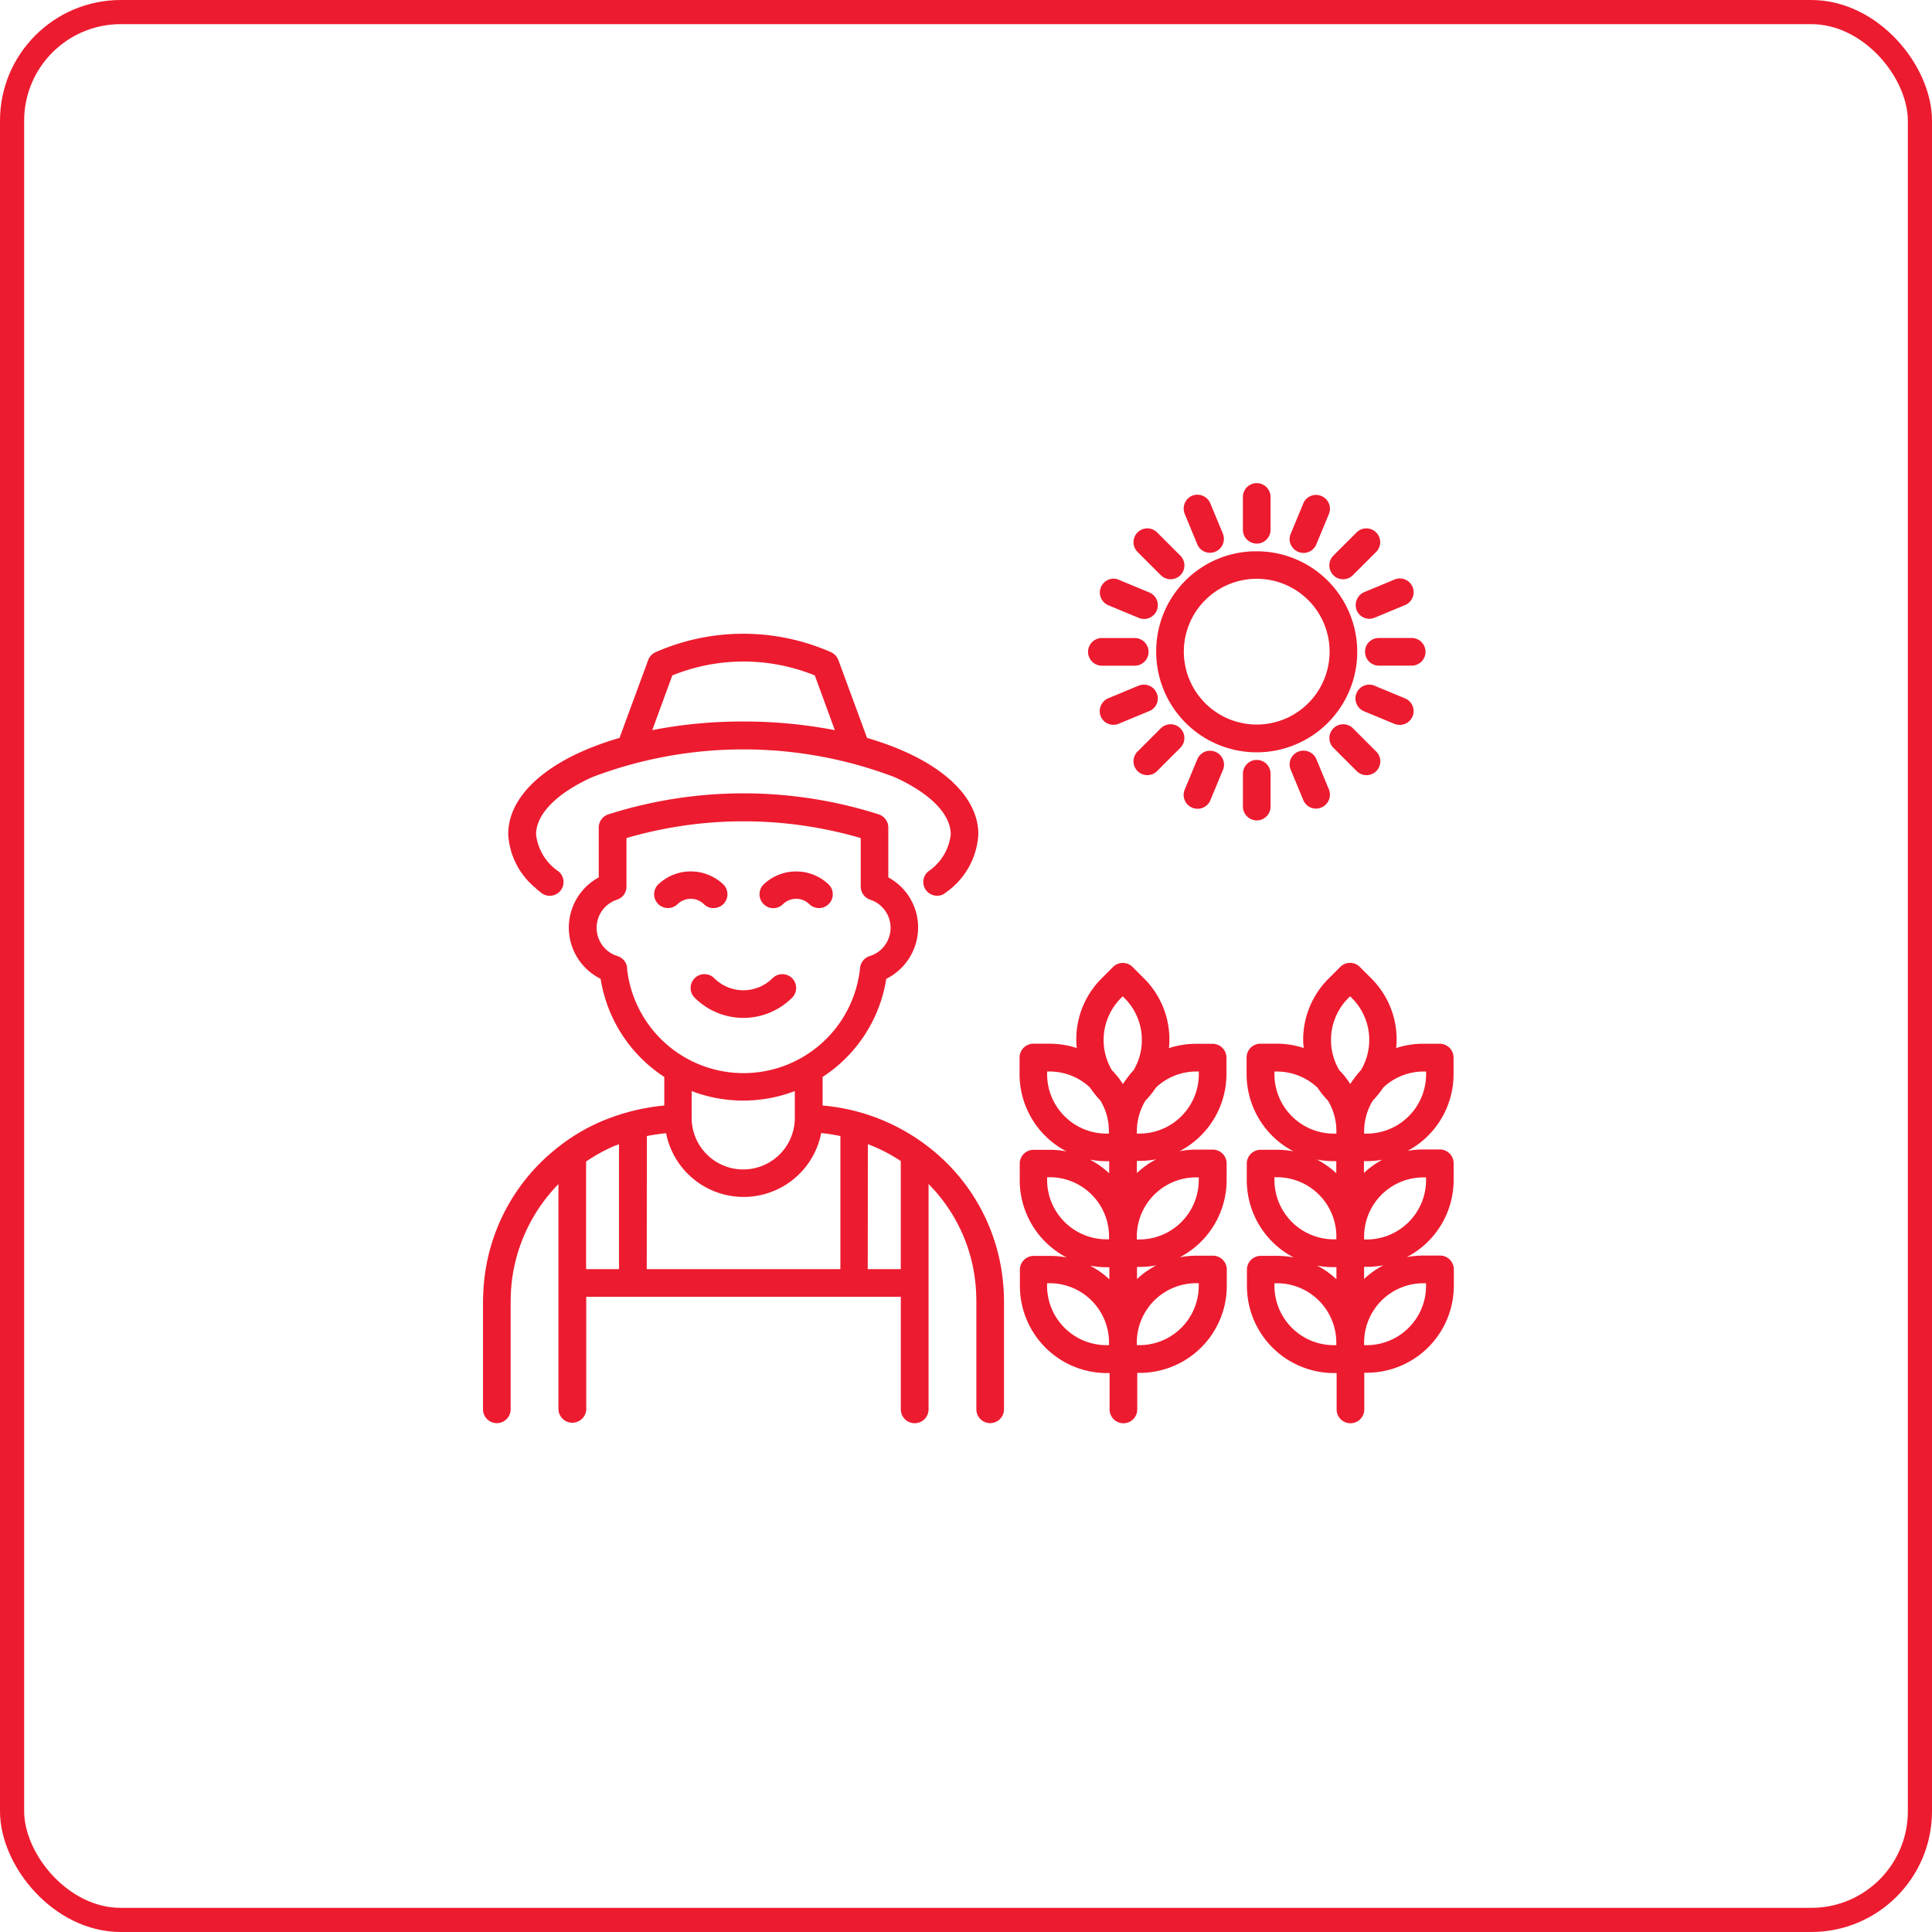 <svg xmlns="http://www.w3.org/2000/svg" width="80" height="80" viewBox="0 0 80 80">
  <g id="Group_164116" data-name="Group 164116" transform="translate(-905 -4977)">
    <g id="Rectangle_13" data-name="Rectangle 13" transform="translate(905 4977)" fill="none" stroke="#ed1b2f" stroke-width="1">
      <rect width="80" height="80" rx="5" stroke="none"/>
      <rect x="0.5" y="0.5" width="79" height="79" rx="4.5" fill="none"/>
    </g>
    <g id="noun-agriculture-4474651_1_" data-name="noun-agriculture-4474651 (1)" transform="translate(844.499 4978.01)">
      <path id="Path_179680" data-name="Path 179680" d="M504.979,21.4a.476.476,0,0,0,.472-.472v-1.36a.472.472,0,0,0-.945,0v1.36A.472.472,0,0,0,504.979,21.4Z" transform="translate(-392.44)" fill="#ed1b2f"/>
      <path id="Path_179680_-_Outline" data-name="Path 179680 - Outline" d="M504.979,21.5a.573.573,0,0,1-.572-.572v-1.36a.572.572,0,0,1,1.145,0v1.36A.573.573,0,0,1,504.979,21.5Zm0-2.305a.373.373,0,0,0-.373.372v1.36a.373.373,0,0,0,.372.372.377.377,0,0,0,.372-.372v-1.36A.377.377,0,0,0,504.979,19.19Z" transform="translate(-392.44)" fill="#ed1b2f"/>
      <path id="Path_179681" data-name="Path 179681" d="M472.037,27.517a.469.469,0,0,0,.617.252.481.481,0,0,0,.258-.617l-.523-1.26a.473.473,0,0,0-.876.359Z" transform="translate(-361.866 -6.027)" fill="#ed1b2f"/>
      <path id="Path_179681_-_Outline" data-name="Path 179681 - Outline" d="M472.471,27.907a.568.568,0,0,1-.527-.351l-.523-1.266a.583.583,0,0,1,.312-.748.581.581,0,0,1,.748.312l.523,1.26a.578.578,0,0,1-.533.793Zm-.524-2.206a.375.375,0,0,0-.138.026.381.381,0,0,0-.2.488l.522,1.264a.369.369,0,0,0,.342.228.377.377,0,0,0,.145-.031.381.381,0,0,0,.2-.488L472.3,25.93A.378.378,0,0,0,471.947,25.7Z" transform="translate(-361.866 -6.027)" fill="#ed1b2f"/>
      <path id="Path_179682" data-name="Path 179682" d="M530.871,27.888a.451.451,0,0,0,.183.038.47.47,0,0,0,.435-.29l.523-1.26a.473.473,0,1,0-.876-.359l-.523,1.26a.465.465,0,0,0,.258.611Z" transform="translate(-416.574 -6.14)" fill="#ed1b2f"/>
      <path id="Path_179682_-_Outline" data-name="Path 179682 - Outline" d="M531.054,28.026a.552.552,0,0,1-.223-.046.57.57,0,0,1-.313-.314.549.549,0,0,1,0-.428l.522-1.258a.571.571,0,0,1,.529-.357.563.563,0,0,1,.22.045.571.571,0,0,1,.313.312.563.563,0,0,1,0,.436l-.523,1.259A.568.568,0,0,1,531.054,28.026Zm.518-2.2a.372.372,0,0,0-.344.233l-.523,1.26a.352.352,0,0,0,0,.275.373.373,0,0,0,.206.205.355.355,0,0,0,.145.03.369.369,0,0,0,.342-.228l.523-1.26a.364.364,0,0,0,0-.283.373.373,0,0,0-.205-.2A.365.365,0,0,0,531.572,25.823Z" transform="translate(-416.574 -6.14)" fill="#ed1b2f"/>
      <path id="Path_179683" data-name="Path 179683" d="M511.419,294.811a3.506,3.506,0,0,0,3.5-3.5v-.687a.476.476,0,0,0-.472-.472h-.687a3.488,3.488,0,0,0-1.234.227,3.474,3.474,0,0,0-.976-2.954l-.485-.485a.475.475,0,0,0-.667,0l-.485.485a3.472,3.472,0,0,0-1.027,2.475,3.988,3.988,0,0,0,.044.479,3.49,3.49,0,0,0-1.234-.227h-.68a.476.476,0,0,0-.472.472v.687a3.506,3.506,0,0,0,3.5,3.5h.214v.844a3.479,3.479,0,0,0-2.557-1.115h-.68a.476.476,0,0,0-.472.472v.687a3.506,3.506,0,0,0,3.5,3.5h.214v.844a3.479,3.479,0,0,0-2.557-1.115h-.68a.476.476,0,0,0-.472.472v.68a3.506,3.506,0,0,0,3.5,3.5h.214v1.606a.472.472,0,1,0,.945,0v-1.619h.208a3.506,3.506,0,0,0,3.5-3.5v-.68a.476.476,0,0,0-.472-.472h-.687a3.49,3.49,0,0,0-2.557,1.115v-.844h.208a3.506,3.506,0,0,0,3.5-3.5V295a.476.476,0,0,0-.472-.472h-.687a3.49,3.49,0,0,0-2.557,1.115V294.8h.214Zm-1.153,7.816h-.214a2.559,2.559,0,0,1-2.557-2.557v-.208h.208a2.559,2.559,0,0,1,2.557,2.557v.208Zm0-4.384h-.214a2.559,2.559,0,0,1-2.557-2.557v-.214h.208a2.559,2.559,0,0,1,2.557,2.557v.214Zm3.5-7.148h.214v.214a2.559,2.559,0,0,1-2.557,2.557h-.208v-.214a2.548,2.548,0,0,1,.378-1.316,3.569,3.569,0,0,0,.435-.542A2.529,2.529,0,0,1,513.762,291.1Zm-3.5,2.771h-.214a2.559,2.559,0,0,1-2.557-2.557V291.1h.208a2.559,2.559,0,0,1,1.751.7,3.548,3.548,0,0,0,.435.542,2.518,2.518,0,0,1,.372,1.31v.221Zm3.5,6h.214v.208a2.559,2.559,0,0,1-2.557,2.557h-.208v-.208A2.558,2.558,0,0,1,513.762,299.862Zm0-4.383h.214v.214a2.559,2.559,0,0,1-2.557,2.557h-.208v-.214A2.557,2.557,0,0,1,513.762,295.479Zm-2.947-3.7-.076.076-.076-.076a3.363,3.363,0,0,0-.46-.579,2.558,2.558,0,0,1,.378-3.111l.151-.151.151.151a2.549,2.549,0,0,1,.378,3.111A4.074,4.074,0,0,0,510.815,291.782Z" transform="translate(-394.327 -247.84)" fill="#ed1b2f"/>
      <path id="Path_179683_-_Outline" data-name="Path 179683 - Outline" d="M510.733,286.7a.568.568,0,0,1,.4.166l.485.485a3.558,3.558,0,0,1,1.023,2.877,3.574,3.574,0,0,1,1.117-.179h.687a.573.573,0,0,1,.572.572v.687a3.605,3.605,0,0,1-1.9,3.176,3.636,3.636,0,0,1,.645-.057h.687a.573.573,0,0,1,.572.572v.687a3.606,3.606,0,0,1-1.943,3.2,3.628,3.628,0,0,1,.691-.066h.687a.573.573,0,0,1,.572.572v.68a3.606,3.606,0,0,1-3.6,3.6h-.108v1.519a.572.572,0,1,1-1.145,0v-1.506h-.114a3.606,3.606,0,0,1-3.6-3.6v-.68a.573.573,0,0,1,.572-.572h.68a3.576,3.576,0,0,1,.685.066,3.606,3.606,0,0,1-1.944-3.2v-.687a.573.573,0,0,1,.572-.572h.68a3.578,3.578,0,0,1,.685.066,3.606,3.606,0,0,1-1.944-3.2v-.687a.573.573,0,0,1,.572-.572h.68a3.574,3.574,0,0,1,1.115.179,2.673,2.673,0,0,1-.025-.331,3.577,3.577,0,0,1,1.056-2.546l.485-.485A.567.567,0,0,1,510.733,286.7Zm1.673,3.829.023-.167a3.368,3.368,0,0,0-.948-2.869l-.485-.485a.375.375,0,0,0-.526,0l-.485.485a3.379,3.379,0,0,0-1,2.4,2.958,2.958,0,0,0,.032.372c0,.032.008.063.012.095l.02.164-.154-.058a3.385,3.385,0,0,0-1.2-.22h-.68a.377.377,0,0,0-.372.372v.687a3.406,3.406,0,0,0,3.4,3.4h.314v1.2l-.173-.187a3.4,3.4,0,0,0-2.484-1.083h-.68a.377.377,0,0,0-.372.372v.687a3.406,3.406,0,0,0,3.4,3.4h.314v1.2l-.173-.187a3.4,3.4,0,0,0-2.484-1.083h-.68a.377.377,0,0,0-.372.372v.68a3.406,3.406,0,0,0,3.4,3.4h.314v1.706a.372.372,0,1,0,.745,0v-1.719h.308a3.406,3.406,0,0,0,3.4-3.4v-.68a.377.377,0,0,0-.372-.372h-.687a3.371,3.371,0,0,0-2.484,1.083l-.173.185v-1.2h.308a3.406,3.406,0,0,0,3.4-3.4V295a.377.377,0,0,0-.372-.372h-.687a3.371,3.371,0,0,0-2.484,1.083l-.173.185v-1.2h.415v.011a3.406,3.406,0,0,0,3.3-3.4v-.687a.377.377,0,0,0-.372-.372h-.687a3.385,3.385,0,0,0-1.2.22Zm-2.245,4.381h-.114a3.606,3.606,0,0,1-.687-.066,3.579,3.579,0,0,1,.8.567Zm1.145.49a3.623,3.623,0,0,1,.759-.548,3.607,3.607,0,0,1-.645.058h-.1V294.9h-.013Zm.006,4.39a3.62,3.62,0,0,1,.8-.569,3.6,3.6,0,0,1-.691.066h-.108Zm-1.145-.49h-.114a3.606,3.606,0,0,1-.687-.066,3.579,3.579,0,0,1,.8.567Zm.566-11.5.222.222a2.648,2.648,0,0,1,.393,3.233l-.012.017a3.967,3.967,0,0,0-.436.565l-.014.017-.146.146-.16-.163a3.239,3.239,0,0,0-.446-.562l-.009-.009-.006-.011a2.656,2.656,0,0,1,.393-3.233Zm.448,3.344a2.448,2.448,0,0,0-.368-2.98l-.08-.08-.08.08a2.456,2.456,0,0,0-.369,2.979,3.433,3.433,0,0,1,.456.574A4.169,4.169,0,0,1,511.181,291.143ZM507.4,291h.308a2.665,2.665,0,0,1,1.819.726l.009.008.007.01a3.448,3.448,0,0,0,.423.526l.013.018a2.628,2.628,0,0,1,.386,1.362v.221h-.094v.1h-.214a2.66,2.66,0,0,1-2.657-2.657Zm1.981.864a2.464,2.464,0,0,0-1.674-.664H507.6v.114a2.46,2.46,0,0,0,2.457,2.457h.108v-.121a2.427,2.427,0,0,0-.352-1.249A3.646,3.646,0,0,1,509.377,291.859Zm4.385-.864h.314v.314a2.66,2.66,0,0,1-2.657,2.657h-.308v-.314a2.646,2.646,0,0,1,.392-1.368l.006-.01.008-.008a3.469,3.469,0,0,0,.423-.526l.007-.01.009-.008A2.626,2.626,0,0,1,513.762,291Zm.114.2h-.114a2.426,2.426,0,0,0-1.661.664,3.669,3.669,0,0,1-.432.538,2.446,2.446,0,0,0-.358,1.255v.114h.108a2.46,2.46,0,0,0,2.457-2.457Zm-6.481,4.177h.308a2.66,2.66,0,0,1,2.657,2.657v.214h-.094v.1h-.214a2.66,2.66,0,0,1-2.657-2.657Zm2.765,2.771v-.114a2.46,2.46,0,0,0-2.457-2.457H507.6v.114a2.46,2.46,0,0,0,2.457,2.457Zm3.6-2.765h.314v.314a2.66,2.66,0,0,1-2.657,2.657h-.308v-.314A2.657,2.657,0,0,1,513.762,295.379Zm.114.2h-.114a2.457,2.457,0,0,0-2.451,2.457v.114h.108a2.46,2.46,0,0,0,2.457-2.457Zm-.114,4.183h.314v.308a2.66,2.66,0,0,1-2.657,2.657h-.308v-.308A2.657,2.657,0,0,1,513.762,299.762Zm.114.2h-.114a2.457,2.457,0,0,0-2.451,2.457v.108h.108a2.46,2.46,0,0,0,2.457-2.457Zm-6.481-.2h.308a2.66,2.66,0,0,1,2.657,2.657v.208h-.094v.1h-.214a2.66,2.66,0,0,1-2.657-2.657Zm2.765,2.765v-.108a2.46,2.46,0,0,0-2.457-2.457H507.6v.108a2.46,2.46,0,0,0,2.457,2.457Z" transform="translate(-394.327 -247.84)" fill="#ed1b2f"/>
      <path id="Path_179684" data-name="Path 179684" d="M387.766,290.16h-.687a3.489,3.489,0,0,0-1.234.227,3.474,3.474,0,0,0-.976-2.954l-.485-.485a.475.475,0,0,0-.667,0l-.485.485a3.482,3.482,0,0,0-.976,2.954,3.49,3.49,0,0,0-1.234-.227h-.68a.476.476,0,0,0-.472.472v.687a3.506,3.506,0,0,0,3.5,3.5h.214v.844a3.479,3.479,0,0,0-2.557-1.115h-.68a.476.476,0,0,0-.472.472v.687a3.506,3.506,0,0,0,3.5,3.5h.214v.844a3.479,3.479,0,0,0-2.557-1.115h-.68a.476.476,0,0,0-.472.472v.68a3.506,3.506,0,0,0,3.5,3.5h.214V305.2a.472.472,0,0,0,.945,0v-1.619h.208a3.506,3.506,0,0,0,3.5-3.5v-.68a.476.476,0,0,0-.472-.472h-.687a3.49,3.49,0,0,0-2.557,1.115V299.2h.208a3.506,3.506,0,0,0,3.5-3.5v-.687a.476.476,0,0,0-.472-.472h-.687a3.49,3.49,0,0,0-2.557,1.115v-.844h.208a3.506,3.506,0,0,0,3.5-3.5v-.687a.473.473,0,0,0-.472-.46Zm-4.182,12.477h-.214a2.559,2.559,0,0,1-2.557-2.557v-.208h.208a2.559,2.559,0,0,1,2.557,2.557v.208Zm0-4.384h-.214a2.559,2.559,0,0,1-2.557-2.557v-.214h.208a2.559,2.559,0,0,1,2.557,2.557v.214Zm0-4.377h-.214a2.559,2.559,0,0,1-2.557-2.557V291.1h.208a2.545,2.545,0,0,1,1.745.7,3.875,3.875,0,0,0,.435.542,2.518,2.518,0,0,1,.372,1.31v.221Zm3.5,6h.214v.208a2.559,2.559,0,0,1-2.557,2.557h-.208v-.208a2.558,2.558,0,0,1,2.551-2.557Zm0-4.383h.214v.214a2.559,2.559,0,0,1-2.557,2.557h-.208v-.214a2.557,2.557,0,0,1,2.551-2.557Zm-2.954-3.7-.076.076-.076-.076a3.36,3.36,0,0,0-.46-.579,2.558,2.558,0,0,1,.378-3.111l.151-.151.151.151a2.549,2.549,0,0,1,.378,3.111A4.654,4.654,0,0,0,384.126,291.791Zm3.168-.472a2.559,2.559,0,0,1-2.557,2.557h-.208v-.214a2.548,2.548,0,0,1,.378-1.316,3.567,3.567,0,0,0,.435-.542,2.528,2.528,0,0,1,1.745-.7h.214v.214Z" transform="translate(-277.053 -247.848)" fill="#ed1b2f"/>
      <path id="Path_179684_-_Outline" data-name="Path 179684 - Outline" d="M384.05,286.711a.568.568,0,0,1,.4.166l.485.485a3.558,3.558,0,0,1,1.023,2.877,3.574,3.574,0,0,1,1.117-.179h.7a.574.574,0,0,1,.564.56v.687a3.605,3.605,0,0,1-1.943,3.2,3.63,3.63,0,0,1,.691-.066h.687a.573.573,0,0,1,.572.572v.687a3.606,3.606,0,0,1-1.943,3.2,3.632,3.632,0,0,1,.691-.066h.687a.573.573,0,0,1,.572.572v.68a3.606,3.606,0,0,1-3.6,3.6h-.108V305.2a.572.572,0,0,1-1.145,0v-1.506h-.114a3.606,3.606,0,0,1-3.6-3.6v-.68a.573.573,0,0,1,.572-.572h.68a3.577,3.577,0,0,1,.685.066,3.606,3.606,0,0,1-1.944-3.2v-.687a.573.573,0,0,1,.572-.572h.68a3.578,3.578,0,0,1,.685.066,3.605,3.605,0,0,1-1.944-3.2v-.687a.573.573,0,0,1,.572-.572h.68a3.574,3.574,0,0,1,1.116.179,3.557,3.557,0,0,1,1.023-2.877l.485-.485A.567.567,0,0,1,384.05,286.711Zm1.673,3.829.023-.167a3.368,3.368,0,0,0-.948-2.869l-.485-.485a.375.375,0,0,0-.526,0l-.485.485a3.366,3.366,0,0,0-.948,2.869l.023.167-.157-.059a3.385,3.385,0,0,0-1.2-.22h-.68a.377.377,0,0,0-.372.372v.687a3.406,3.406,0,0,0,3.4,3.4h.314v1.2l-.173-.187a3.4,3.4,0,0,0-2.484-1.083h-.68a.377.377,0,0,0-.372.372v.687a3.406,3.406,0,0,0,3.4,3.4h.314v1.2l-.173-.187a3.4,3.4,0,0,0-2.484-1.083h-.68a.377.377,0,0,0-.372.372v.68a3.406,3.406,0,0,0,3.4,3.4h.314V305.2a.372.372,0,0,0,.745,0v-1.719h.308a3.406,3.406,0,0,0,3.4-3.4v-.68a.377.377,0,0,0-.372-.372h-.687a3.371,3.371,0,0,0-2.484,1.083l-.173.185v-1.2h.308a3.406,3.406,0,0,0,3.4-3.4v-.687a.377.377,0,0,0-.372-.372h-.687a3.371,3.371,0,0,0-2.484,1.083l-.173.185v-1.2h.308a3.406,3.406,0,0,0,3.4-3.4v-.687a.376.376,0,0,0-.372-.36h-.687a3.385,3.385,0,0,0-1.2.22Zm-1.094,4.871a3.618,3.618,0,0,1,.8-.569,3.606,3.606,0,0,1-.691.066h-.108Zm-1.145-.49h-.114a3.605,3.605,0,0,1-.687-.066,3.579,3.579,0,0,1,.8.567Zm1.151,4.88a3.619,3.619,0,0,1,.8-.569,3.607,3.607,0,0,1-.691.066h-.108Zm-1.145-.49h-.114a3.606,3.606,0,0,1-.687-.066,3.58,3.58,0,0,1,.8.567Zm.553-11.5.222.222a2.648,2.648,0,0,1,.393,3.233l-.011.015a4.514,4.514,0,0,0-.437.567l-.014.017-.146.146-.16-.163a3.238,3.238,0,0,0-.446-.562l-.009-.009-.006-.011a2.656,2.656,0,0,1,.393-3.233Zm.448,3.344a2.448,2.448,0,0,0-.367-2.981l-.08-.08-.08.08a2.456,2.456,0,0,0-.369,2.979,3.429,3.429,0,0,1,.456.574A4.733,4.733,0,0,1,384.491,291.153Zm2.595-.148h.314v.415h-.008a2.66,2.66,0,0,1-2.655,2.557h-.308v-.314a2.646,2.646,0,0,1,.392-1.368l.006-.01.008-.008a3.468,3.468,0,0,0,.423-.527l.007-.01.009-.008A2.632,2.632,0,0,1,387.086,291Zm.114.2h-.114a2.433,2.433,0,0,0-1.667.664,3.665,3.665,0,0,1-.432.538,2.445,2.445,0,0,0-.358,1.255v.114h.108a2.46,2.46,0,0,0,2.457-2.457v-.1h.006Zm-6.487-.2h.308a2.634,2.634,0,0,1,1.813.726l.008.008.006.009a3.78,3.78,0,0,0,.423.528l.013.018a2.628,2.628,0,0,1,.386,1.362v.221h-.088v.1h-.214a2.66,2.66,0,0,1-2.657-2.657Zm1.976.864a2.434,2.434,0,0,0-1.668-.664h-.108v.114a2.46,2.46,0,0,0,2.457,2.457h.1v-.121a2.427,2.427,0,0,0-.352-1.249A3.978,3.978,0,0,1,382.688,291.869Zm-1.976,3.513h.308a2.66,2.66,0,0,1,2.657,2.657v.214h-.094v.1h-.214a2.66,2.66,0,0,1-2.657-2.657Zm2.765,2.771v-.114a2.46,2.46,0,0,0-2.457-2.457h-.108v.114a2.46,2.46,0,0,0,2.457,2.457Zm3.6-2.765h.314v.314a2.66,2.66,0,0,1-2.657,2.657h-.308v-.314A2.657,2.657,0,0,1,387.08,295.389Zm.114.2h-.114a2.457,2.457,0,0,0-2.451,2.457v.114h.108a2.46,2.46,0,0,0,2.457-2.457Zm-.114,4.183h.314v.308a2.66,2.66,0,0,1-2.657,2.657h-.308v-.308A2.657,2.657,0,0,1,387.08,299.772Zm.114.2h-.114a2.457,2.457,0,0,0-2.451,2.457v.108h.108a2.46,2.46,0,0,0,2.457-2.457Zm-6.481-.2h.308a2.66,2.66,0,0,1,2.657,2.657v.208h-.094v.1h-.214a2.66,2.66,0,0,1-2.657-2.657Zm2.765,2.765v-.108a2.46,2.46,0,0,0-2.457-2.457h-.108v.108a2.46,2.46,0,0,0,2.457,2.457Z" transform="translate(-277.053 -247.848)" fill="#ed1b2f"/>
      <path id="Path_179685" data-name="Path 179685" d="M460.205,57.188a4.062,4.062,0,1,0,4.062,4.062A4.064,4.064,0,0,0,460.205,57.188Zm0,7.174a3.118,3.118,0,1,1,3.118-3.118A3.121,3.121,0,0,1,460.205,64.362Z" transform="translate(-347.666 -35.27)" fill="#ed1b2f"/>
      <path id="Path_179685_-_Outline" data-name="Path 179685 - Outline" d="M460.205,57.088a4.162,4.162,0,1,1-4.162,4.162A4.135,4.135,0,0,1,460.205,57.088Zm0,8.125a3.962,3.962,0,1,0-3.962-3.962A3.967,3.967,0,0,0,460.205,65.213Zm0-7.186a3.218,3.218,0,1,1-3.218,3.218A3.221,3.221,0,0,1,460.205,58.027Zm0,6.235a3.018,3.018,0,1,0-3.018-3.018A3.021,3.021,0,0,0,460.205,64.262Z" transform="translate(-347.666 -35.27)" fill="#ed1b2f"/>
      <path id="Path_179686" data-name="Path 179686" d="M505.458,175.431v-1.36a.472.472,0,1,0-.945,0v1.36a.472.472,0,1,0,.945,0Z" transform="translate(-392.446 -143.039)" fill="#ed1b2f"/>
      <path id="Path_179686_-_Outline" data-name="Path 179686 - Outline" d="M504.986,176h0a.573.573,0,0,1-.572-.572v-1.36a.572.572,0,1,1,1.145,0v1.36a.571.571,0,0,1-.572.572Zm0-2.305a.377.377,0,0,0-.372.372v1.36a.377.377,0,0,0,.372.372h0a.371.371,0,0,0,.372-.372v-1.36A.377.377,0,0,0,504.986,173.7Z" transform="translate(-392.446 -143.039)" fill="#ed1b2f"/>
      <path id="Path_179687" data-name="Path 179687" d="M530.915,168.434a.481.481,0,0,0-.258.617l.523,1.26a.469.469,0,0,0,.617.252.481.481,0,0,0,.258-.617l-.523-1.26A.483.483,0,0,0,530.915,168.434Z" transform="translate(-416.618 -138.227)" fill="#ed1b2f"/>
      <path id="Path_179687_-_Outline" data-name="Path 179687 - Outline" d="M531.09,168.3a.579.579,0,0,1,.534.346l.523,1.261a.578.578,0,0,1-.533.793.569.569,0,0,1-.527-.351l-.523-1.26a.569.569,0,0,1,.526-.789Zm.524,2.2a.377.377,0,0,0,.146-.031.381.381,0,0,0,.2-.488l-.522-1.258a.383.383,0,0,0-.349-.224.376.376,0,0,0-.139.026.381.381,0,0,0-.2.488l.522,1.258A.369.369,0,0,0,531.614,170.5Z" transform="translate(-416.618 -138.227)" fill="#ed1b2f"/>
      <path id="Path_179688" data-name="Path 179688" d="M444.545,46.169a.471.471,0,0,0,.667,0,.475.475,0,0,0,0-.667l-.963-.963a.472.472,0,1,0-.667.667Z" transform="translate(-335.91 -23.432)" fill="#ed1b2f"/>
      <path id="Path_179688_-_Outline" data-name="Path 179688 - Outline" d="M444.879,46.408a.568.568,0,0,1-.4-.168l-.964-.963a.572.572,0,0,1,.809-.809l.963.963a.572.572,0,0,1-.4.977Zm-.964-1.907a.372.372,0,0,0-.263.634l.964.964a.37.37,0,0,0,.263.109.365.365,0,0,0,.263-.109.375.375,0,0,0,0-.526l-.964-.964A.369.369,0,0,0,443.915,44.5Z" transform="translate(-335.91 -23.432)" fill="#ed1b2f"/>
      <path id="Path_179689" data-name="Path 179689" d="M553.825,155.45a.471.471,0,0,0,.667,0,.475.475,0,0,0,0-.667l-.963-.963a.472.472,0,0,0-.667.667Z" transform="translate(-437.079 -124.601)" fill="#ed1b2f"/>
      <path id="Path_179689_-_Outline" data-name="Path 179689 - Outline" d="M554.159,155.689a.568.568,0,0,1-.4-.168l-.964-.963a.572.572,0,0,1,.809-.809l.963.963a.572.572,0,0,1-.4.977Zm-.964-1.907a.372.372,0,0,0-.263.634l.964.964a.37.37,0,0,0,.263.109.365.365,0,0,0,.263-.109.375.375,0,0,0,0-.526l-.964-.964A.369.369,0,0,0,553.2,153.782Z" transform="translate(-437.079 -124.601)" fill="#ed1b2f"/>
      <path id="Path_179690" data-name="Path 179690" d="M424.967,73.347l1.26.523a.451.451,0,0,0,.183.038.471.471,0,0,0,.176-.907l-1.26-.523a.46.46,0,0,0-.611.252A.472.472,0,0,0,424.967,73.347Z" transform="translate(-318.538 -49.388)" fill="#ed1b2f"/>
      <path id="Path_179690_-_Outline" data-name="Path 179690 - Outline" d="M426.41,74.007a.552.552,0,0,1-.223-.046l-1.257-.522a.573.573,0,0,1,.215-1.1.545.545,0,0,1,.224.048l1.257.522a.571.571,0,0,1,.314.312.571.571,0,0,1-.528.787Zm-1.266-1.469a.373.373,0,0,0-.137.717l1.259.523a.354.354,0,0,0,.144.03.369.369,0,0,0,.342-.228.364.364,0,0,0,0-.283.373.373,0,0,0-.205-.2l-1.26-.523A.35.35,0,0,0,425.144,72.538Z" transform="translate(-318.538 -49.388)" fill="#ed1b2f"/>
      <path id="Path_179691" data-name="Path 179691" d="M569.041,133a.471.471,0,0,0,.176-.907l-1.26-.523a.473.473,0,1,0-.359.876l1.26.523A.49.49,0,0,0,569.041,133Z" transform="translate(-450.576 -104.096)" fill="#ed1b2f"/>
      <path id="Path_179691_-_Outline" data-name="Path 179691 - Outline" d="M569.041,133.1a.586.586,0,0,1-.219-.038l-1.261-.523a.571.571,0,0,1-.314-.312.563.563,0,0,1,0-.436.571.571,0,0,1,.528-.356.563.563,0,0,1,.22.045l1.259.523a.571.571,0,0,1,.314.312.571.571,0,0,1-.529.787Zm-1.264-1.467a.372.372,0,0,0-.344.233.365.365,0,0,0,0,.283.373.373,0,0,0,.205.2l1.26.523a.385.385,0,0,0,.144.024.369.369,0,0,0,.342-.228.364.364,0,0,0,0-.283.373.373,0,0,0-.205-.2l-1.26-.523A.365.365,0,0,0,567.777,131.633Z" transform="translate(-450.576 -104.096)" fill="#ed1b2f"/>
      <path id="Path_179692" data-name="Path 179692" d="M418.609,106.5h1.36a.472.472,0,0,0,0-.945h-1.36a.472.472,0,0,0,0,.945Z" transform="translate(-312.481 -80.045)" fill="#ed1b2f"/>
      <path id="Path_179692_-_Outline" data-name="Path 179692 - Outline" d="M419.969,106.6h-1.36a.572.572,0,0,1,0-1.145h1.36a.572.572,0,0,1,0,1.145Zm-1.36-.945a.377.377,0,0,0-.372.372.373.373,0,0,0,.372.372h1.36a.372.372,0,0,0,0-.745Z" transform="translate(-312.481 -80.045)" fill="#ed1b2f"/>
      <path id="Path_179693" data-name="Path 179693" d="M572.64,106.019a.476.476,0,0,0,.472.472h1.36a.472.472,0,0,0,0-.945h-1.36A.468.468,0,0,0,572.64,106.019Z" transform="translate(-455.516 -80.039)" fill="#ed1b2f"/>
      <path id="Path_179693_-_Outline" data-name="Path 179693 - Outline" d="M573.112,105.447h1.36a.572.572,0,0,1,0,1.145h-1.36a.573.573,0,0,1-.572-.572A.566.566,0,0,1,573.112,105.447Zm1.36.945a.372.372,0,0,0,0-.745h-1.36a.368.368,0,0,0-.372.372.377.377,0,0,0,.372.372Z" transform="translate(-455.516 -80.039)" fill="#ed1b2f"/>
      <path id="Path_179694" data-name="Path 179694" d="M426.816,131.865a.479.479,0,0,0-.617-.258l-1.26.523a.481.481,0,0,0-.258.617.469.469,0,0,0,.617.252l1.26-.523a.461.461,0,0,0,.258-.611Z" transform="translate(-318.509 -104.134)" fill="#ed1b2f"/>
      <path id="Path_179694_-_Outline" data-name="Path 179694 - Outline" d="M426.376,131.474a.576.576,0,0,1,.532.353.561.561,0,0,1-.315.743l-1.257.522a.577.577,0,0,1-.221.045.568.568,0,0,1-.527-.351.583.583,0,0,1,.312-.748l1.26-.523A.6.6,0,0,1,426.376,131.474Zm-1.26,1.463a.377.377,0,0,0,.145-.031l1.258-.522a.358.358,0,0,0,.2-.2.362.362,0,0,0,0-.284.377.377,0,0,0-.348-.23.393.393,0,0,0-.141.026l-1.257.522a.381.381,0,0,0-.2.488A.368.368,0,0,0,425.116,132.936Z" transform="translate(-318.509 -104.134)" fill="#ed1b2f"/>
      <path id="Path_179695" data-name="Path 179695" d="M567.444,73.5a.469.469,0,0,0,.617.252l1.26-.523a.481.481,0,0,0,.258-.617.475.475,0,0,0-.617-.258l-1.26.523a.485.485,0,0,0-.258.624Z" transform="translate(-450.672 -49.274)" fill="#ed1b2f"/>
      <path id="Path_179695_-_Outline" data-name="Path 179695 - Outline" d="M567.878,73.887a.568.568,0,0,1-.527-.351.587.587,0,0,1,.31-.753l1.262-.524a.554.554,0,0,1,.216-.043.573.573,0,0,1,.221,1.1l-1.26.523A.577.577,0,0,1,567.878,73.887Zm1.26-1.472a.355.355,0,0,0-.138.028l-1.26.523a.385.385,0,0,0-.2.493.369.369,0,0,0,.342.228.377.377,0,0,0,.145-.031l1.258-.522a.373.373,0,0,0-.143-.719Z" transform="translate(-450.672 -49.274)" fill="#ed1b2f"/>
      <path id="Path_179696" data-name="Path 179696" d="M443.909,155.591a.467.467,0,0,0,.334-.139l.963-.963a.472.472,0,0,0-.667-.667l-.963.963a.475.475,0,0,0,0,.667A.467.467,0,0,0,443.909,155.591Z" transform="translate(-335.905 -124.604)" fill="#ed1b2f"/>
      <path id="Path_179696_-_Outline" data-name="Path 179696 - Outline" d="M443.909,155.691a.573.573,0,0,1-.4-.977l.963-.963a.572.572,0,0,1,.809.809l-.963.963A.568.568,0,0,1,443.909,155.691Zm.963-1.907a.368.368,0,0,0-.263.108l-.964.964a.375.375,0,0,0,0,.526.371.371,0,0,0,.526,0l.963-.963a.371.371,0,0,0-.263-.634Z" transform="translate(-335.905 -124.604)" fill="#ed1b2f"/>
      <path id="Path_179697" data-name="Path 179697" d="M553.2,46.307a.467.467,0,0,0,.334-.139l.964-.963a.472.472,0,0,0-.667-.667l-.964.963a.475.475,0,0,0,0,.667A.447.447,0,0,0,553.2,46.307Z" transform="translate(-437.082 -23.432)" fill="#ed1b2f"/>
      <path id="Path_179697_-_Outline" data-name="Path 179697 - Outline" d="M553.2,46.407a.548.548,0,0,1-.407-.17.575.575,0,0,1,0-.806l.964-.963a.572.572,0,0,1,.809.809l-.964.963A.568.568,0,0,1,553.2,46.407Zm.963-1.907a.368.368,0,0,0-.263.108l-.964.964a.375.375,0,0,0,0,.526.351.351,0,0,0,.263.109.365.365,0,0,0,.263-.109l.964-.963a.371.371,0,0,0-.263-.634Z" transform="translate(-437.082 -23.432)" fill="#ed1b2f"/>
      <path id="Path_179698" data-name="Path 179698" d="M471.991,168.727l-.523,1.26a.47.47,0,0,0,.258.617.451.451,0,0,0,.183.038.47.47,0,0,0,.435-.29l.523-1.26a.474.474,0,0,0-.876-.365Z" transform="translate(-361.82 -138.262)" fill="#ed1b2f"/>
      <path id="Path_179698_-_Outline" data-name="Path 179698 - Outline" d="M472.427,168.339a.565.565,0,0,1,.221.045.571.571,0,0,1,.313.312.563.563,0,0,1,0,.436l-.523,1.259a.568.568,0,0,1-.527.351.552.552,0,0,1-.223-.046.569.569,0,0,1-.311-.311.563.563,0,0,1,0-.436l.523-1.259A.571.571,0,0,1,472.427,168.339Zm-.517,2.2a.369.369,0,0,0,.342-.228l.523-1.26a.365.365,0,0,0,0-.283.373.373,0,0,0-.205-.2.367.367,0,0,0-.144-.029.372.372,0,0,0-.343.228l-.523,1.259a.365.365,0,0,0,0,.283.373.373,0,0,0,.205.2A.355.355,0,0,0,471.909,170.542Z" transform="translate(-361.82 -138.262)" fill="#ed1b2f"/>
      <path id="Path_179699" data-name="Path 179699" d="M98.923,206.972a8.208,8.208,0,0,0-4.459-1.732v-1.329a5.842,5.842,0,0,0,2.645-4.075,2.266,2.266,0,0,0,.069-4.069v-2.122a.474.474,0,0,0-.328-.453,18.342,18.342,0,0,0-11.129,0,.475.475,0,0,0-.328.453v2.122a2.266,2.266,0,0,0,.069,4.069,5.843,5.843,0,0,0,2.645,4.075v1.329a8.756,8.756,0,0,0-2.57.617,7.771,7.771,0,0,0-1.889,1.115,7.948,7.948,0,0,0-3.023,5.7c-.012.214-.025.428-.025.643v4.415a.472.472,0,1,0,.945,0v-4.415c0-.2.006-.384.019-.579a6.989,6.989,0,0,1,2.16-4.573v9.567a.476.476,0,0,0,.951,0v-4.761H97.9v4.761a.472.472,0,0,0,.945,0v-9.567a6.958,6.958,0,0,1,2.16,4.573c.012.189.019.384.019.579v4.415a.472.472,0,1,0,.945,0v-4.415c0-.214-.006-.428-.025-.643a7.947,7.947,0,0,0-3.023-5.7Zm-12.559-7.52a.466.466,0,0,0-.328-.4,1.325,1.325,0,0,1-.019-2.526.467.467,0,0,0,.321-.447v-2.085a17.423,17.423,0,0,1,9.9,0v2.085a.475.475,0,0,0,.321.447,1.325,1.325,0,0,1-.019,2.526.467.467,0,0,0-.328.4,4.951,4.951,0,0,1-9.85,0Zm7.155,6.21a2.236,2.236,0,0,1-4.472-.006V204.4a5.892,5.892,0,0,0,4.472,0v1.26Zm-7.28,6.361H84.676v-4.61a7.205,7.205,0,0,1,1.222-.68c.113-.044.227-.082.34-.126Zm9.152,0H87.183v-5.693a8.115,8.115,0,0,1,.976-.145,3.174,3.174,0,0,0,6.26-.006,8.312,8.312,0,0,1,.976.151v5.694Zm2.507,0H96.334V206.6a6.873,6.873,0,0,1,1.562.794Z" transform="translate(0 -160.378)" fill="#ed1b2f"/>
      <path id="Path_179699_-_Outline" data-name="Path 179699 - Outline" d="M98.374,218.3a.573.573,0,0,1-.572-.572v-4.661H84.776v4.661a.576.576,0,0,1-1.151,0V208.4a6.917,6.917,0,0,0-1.96,4.338c-.013.2-.019.383-.019.572v4.415a.572.572,0,1,1-1.145,0v-4.415c0-.212.012-.426.025-.633v-.015a8.049,8.049,0,0,1,3.06-5.772,7.863,7.863,0,0,1,1.914-1.129,8.841,8.841,0,0,1,2.508-.616v-1.183a5.958,5.958,0,0,1-2.636-4.063,2.365,2.365,0,0,1-.078-4.2v-2.062a.574.574,0,0,1,.4-.549,18.443,18.443,0,0,1,11.19,0,.573.573,0,0,1,.4.549v2.062a2.356,2.356,0,0,1,1.234,2.076A2.382,2.382,0,0,1,97.2,199.9a5.959,5.959,0,0,1-2.636,4.062v1.183a8.307,8.307,0,0,1,4.422,1.745l.169.136h0a8.03,8.03,0,0,1,2.895,5.634c.017.194.025.407.025.649v4.415a.572.572,0,1,1-1.145,0v-4.415c0-.193-.006-.385-.019-.573a6.794,6.794,0,0,0-1.96-4.339v9.327A.573.573,0,0,1,98.374,218.3Zm-13.8-5.434H98v4.861a.372.372,0,0,0,.745,0v-9.8l.169.163a7.012,7.012,0,0,1,2.191,4.638c.013.192.019.389.019.586v4.415a.372.372,0,1,0,.745,0v-4.415c0-.236-.008-.444-.025-.634a7.851,7.851,0,0,0-2.986-5.63L98.791,207a8.147,8.147,0,0,0-4.337-1.656l-.091-.008v-1.475l.046-.029a5.759,5.759,0,0,0,2.6-4.005l.008-.053.048-.023a2.181,2.181,0,0,0,1.246-1.963,2.157,2.157,0,0,0-1.18-1.926l-.054-.028v-2.184a.374.374,0,0,0-.258-.358,18.243,18.243,0,0,0-11.068,0,.374.374,0,0,0-.258.358v2.184l-.054.028a2.166,2.166,0,0,0,.067,3.889l.048.023.008.053a5.758,5.758,0,0,0,2.6,4.005l.046.029v1.475l-.091.008a8.676,8.676,0,0,0-2.54.61,7.663,7.663,0,0,0-1.865,1.1,7.85,7.85,0,0,0-2.986,5.629v.014c-.012.2-.024.415-.024.622v4.415a.377.377,0,0,0,.372.372.373.373,0,0,0,.372-.372v-4.415c0-.193.006-.385.019-.586a7.133,7.133,0,0,1,2.191-4.638l.169-.164v9.8a.376.376,0,0,0,.751,0Zm10.92-.745H87.083v-5.874l.079-.017a8.2,8.2,0,0,1,.988-.147l.092-.009.016.091a3.074,3.074,0,0,0,6.063-.006l.016-.091.092.009a8.385,8.385,0,0,1,.988.153l.079.017Zm-8.213-.2H95.3V206.41c-.265-.055-.526-.1-.795-.124a3.273,3.273,0,0,1-6.423.006,8.027,8.027,0,0,0-.795.117Zm10.713.2H96.234v-5.665l.134.048a6.994,6.994,0,0,1,1.585.805l.044.03Zm-1.562-.2H97.8v-4.476a6.774,6.774,0,0,0-1.362-.7Zm-10.1.2H84.576v-4.763l.044-.03a7.225,7.225,0,0,1,1.239-.689c.06-.023.117-.044.175-.065s.112-.04.168-.062l.136-.053Zm-1.562-.2h1.362V206.75l-.036.013c-.056.02-.112.04-.168.062a6.927,6.927,0,0,0-1.158.64Zm6.507-3.938a2.344,2.344,0,0,1-2.336-2.329v-1.4l.138.056a5.792,5.792,0,0,0,4.4,0l.138-.056v1.408A2.341,2.341,0,0,1,91.283,207.985Zm-2.136-3.436v1.106a2.136,2.136,0,0,0,4.272.006v-1.112a5.99,5.99,0,0,1-4.272,0ZM91.289,204a5.027,5.027,0,0,1-5.025-4.536l0-.015a.364.364,0,0,0-.256-.3,1.425,1.425,0,0,1-.021-2.716.367.367,0,0,0,.253-.352v-2.16l.072-.021a17.523,17.523,0,0,1,9.957,0l.072.021v2.16a.375.375,0,0,0,.253.352,1.425,1.425,0,0,1-.02,2.716.365.365,0,0,0-.258.318A5.036,5.036,0,0,1,91.289,204Zm-4.82-4.5a4.851,4.851,0,0,0,9.646-.055.57.57,0,0,1,.4-.488,1.225,1.225,0,0,0,.017-2.335.577.577,0,0,1-.39-.542v-2.01a17.321,17.321,0,0,0-9.7,0v2.01a.566.566,0,0,1-.391.542,1.225,1.225,0,0,0,.018,2.335.569.569,0,0,1,.4.489Z" transform="translate(0 -160.378)" fill="#ed1b2f"/>
      <path id="Path_179700" data-name="Path 179700" d="M235.683,236.972a.882.882,0,0,1,1.222,0,.471.471,0,0,0,.667,0,.475.475,0,0,0,0-.667,1.857,1.857,0,0,0-2.557,0,.475.475,0,0,0,0,.667.464.464,0,0,0,.668,0Z" transform="translate(-142.826 -200.619)" fill="#ed1b2f"/>
      <path id="Path_179700_-_Outline" data-name="Path 179700 - Outline" d="M235.349,237.214a.56.56,0,0,1-.406-.172.575.575,0,0,1,0-.808,1.957,1.957,0,0,1,2.7,0,.572.572,0,1,1-.809.809.782.782,0,0,0-1.08,0A.559.559,0,0,1,235.349,237.214Zm.945-1.319a1.712,1.712,0,0,0-1.208.481.375.375,0,0,0,0,.526.364.364,0,0,0,.525,0,.982.982,0,0,1,1.364,0,.37.37,0,0,0,.263.109.365.365,0,0,0,.263-.109.375.375,0,0,0,0-.526A1.712,1.712,0,0,0,236.294,235.895Z" transform="translate(-142.826 -200.619)" fill="#ed1b2f"/>
      <path id="Path_179701" data-name="Path 179701" d="M178.442,237.114a.467.467,0,0,0,.334-.139.475.475,0,0,0,0-.667,1.857,1.857,0,0,0-2.557,0,.472.472,0,0,0,.667.667.882.882,0,0,1,1.222,0,.457.457,0,0,0,.334.139Z" transform="translate(-88.393 -200.621)" fill="#ed1b2f"/>
      <path id="Path_179701_-_Outline" data-name="Path 179701 - Outline" d="M178.442,237.214a.557.557,0,0,1-.407-.17.783.783,0,0,0-1.078,0,.572.572,0,0,1-.809-.809,1.957,1.957,0,0,1,2.7,0,.572.572,0,0,1-.4.977Zm-.945-.584a.967.967,0,0,1,.682.275.358.358,0,0,0,.263.109.365.365,0,0,0,.263-.109.375.375,0,0,0,0-.526,1.757,1.757,0,0,0-2.416,0,.372.372,0,0,0,.526.526A.967.967,0,0,1,177.5,236.629Z" transform="translate(-88.393 -200.621)" fill="#ed1b2f"/>
      <path id="Path_179702" data-name="Path 179702" d="M200.56,293.221a.475.475,0,0,0-.667,0,1.809,1.809,0,0,1-2.557,0,.472.472,0,1,0-.667.667,2.752,2.752,0,0,0,3.892,0,.475.475,0,0,0,0-.667Z" transform="translate(-107.325 -253.656)" fill="#ed1b2f"/>
      <path id="Path_179702_-_Outline" data-name="Path 179702 - Outline" d="M197,292.984a.568.568,0,0,1,.4.166,1.709,1.709,0,0,0,2.416,0,.575.575,0,0,1,.809,0,.573.573,0,0,1,0,.809,2.852,2.852,0,0,1-4.034,0,.571.571,0,0,1,.4-.975Zm1.612.866a1.9,1.9,0,0,1-1.349-.558.372.372,0,0,0-.526.526,2.653,2.653,0,0,0,3.751,0,.377.377,0,0,0,0-.526.375.375,0,0,0-.526,0A1.9,1.9,0,0,1,198.614,293.85Z" transform="translate(-107.325 -253.656)" fill="#ed1b2f"/>
      <path id="Path_179703" data-name="Path 179703" d="M96.024,113.722a.47.47,0,0,0,.592-.731,2.229,2.229,0,0,1-.963-1.606c0-1.751,3.489-3.621,8.685-3.621s8.685,1.87,8.685,3.621a2.229,2.229,0,0,1-.963,1.606.47.47,0,0,0-.069.661.485.485,0,0,0,.365.176.442.442,0,0,0,.3-.107,3.06,3.06,0,0,0,1.316-2.343c0-1.675-1.82-3.111-4.585-3.9l-1.2-3.269a.482.482,0,0,0-.252-.271,8.92,8.92,0,0,0-7.186,0,.464.464,0,0,0-.252.271l-1.2,3.269c-2.765.794-4.585,2.229-4.585,3.9a3.125,3.125,0,0,0,1.322,2.343Zm5.29-8.993a7.948,7.948,0,0,1,6.059,0l.907,2.475a19.667,19.667,0,0,0-3.936-.391,19.211,19.211,0,0,0-3.936.391Z" transform="translate(-13.055 -77.847)" fill="#ed1b2f"/>
      <path id="Path_179703_-_Outline" data-name="Path 179703 - Outline" d="M112.356,113.929a.585.585,0,0,1-.442-.212.571.571,0,0,1,.083-.8,2.131,2.131,0,0,0,.927-1.528c0-.841-.851-1.707-2.335-2.376a17.626,17.626,0,0,0-12.5,0c-1.484.669-2.335,1.536-2.335,2.376a2.131,2.131,0,0,0,.926,1.528.57.57,0,1,1-.718.886l-.218-.178h.011A3.1,3.1,0,0,1,94.6,111.38c0-1.66,1.722-3.149,4.609-3.988l1.186-3.221a.567.567,0,0,1,.307-.328,9.02,9.02,0,0,1,7.265,0,.587.587,0,0,1,.305.328l1.186,3.221c2.887.84,4.609,2.328,4.609,3.987a3.153,3.153,0,0,1-1.354,2.421A.538.538,0,0,1,112.356,113.929Zm-8.018-6.265a15.884,15.884,0,0,1,6.332,1.163c1.559.7,2.453,1.636,2.453,2.559a2.317,2.317,0,0,1-1,1.684.371.371,0,0,0-.054.52.382.382,0,0,0,.288.139.341.341,0,0,0,.231-.083,2.965,2.965,0,0,0,1.281-2.267c0-1.574-1.687-3-4.513-3.809l-.049-.014-1.221-3.316a.381.381,0,0,0-.2-.215,8.82,8.82,0,0,0-7.1,0,.367.367,0,0,0-.2.214l-1.221,3.316-.049.014c-2.826.811-4.513,2.235-4.513,3.809a3.027,3.027,0,0,0,1.285,2.265l.01.008a.364.364,0,0,0,.222.074.37.37,0,0,0,.234-.658,2.316,2.316,0,0,1-1-1.684c0-.923.894-1.855,2.453-2.558A15.883,15.883,0,0,1,104.338,107.664Zm-4.086-.325.984-2.686.041-.017a8.048,8.048,0,0,1,6.135,0l.041.017.984,2.685-.176-.036a19.524,19.524,0,0,0-3.916-.389,19.065,19.065,0,0,0-3.916.388Zm4.092-.626a19.79,19.79,0,0,1,3.781.358l-.83-2.266a7.849,7.849,0,0,0-5.9,0l-.83,2.265A19.4,19.4,0,0,1,104.344,106.713Z" transform="translate(-13.055 -77.847)" fill="#ed1b2f"/>
    </g>
  </g>
</svg>
